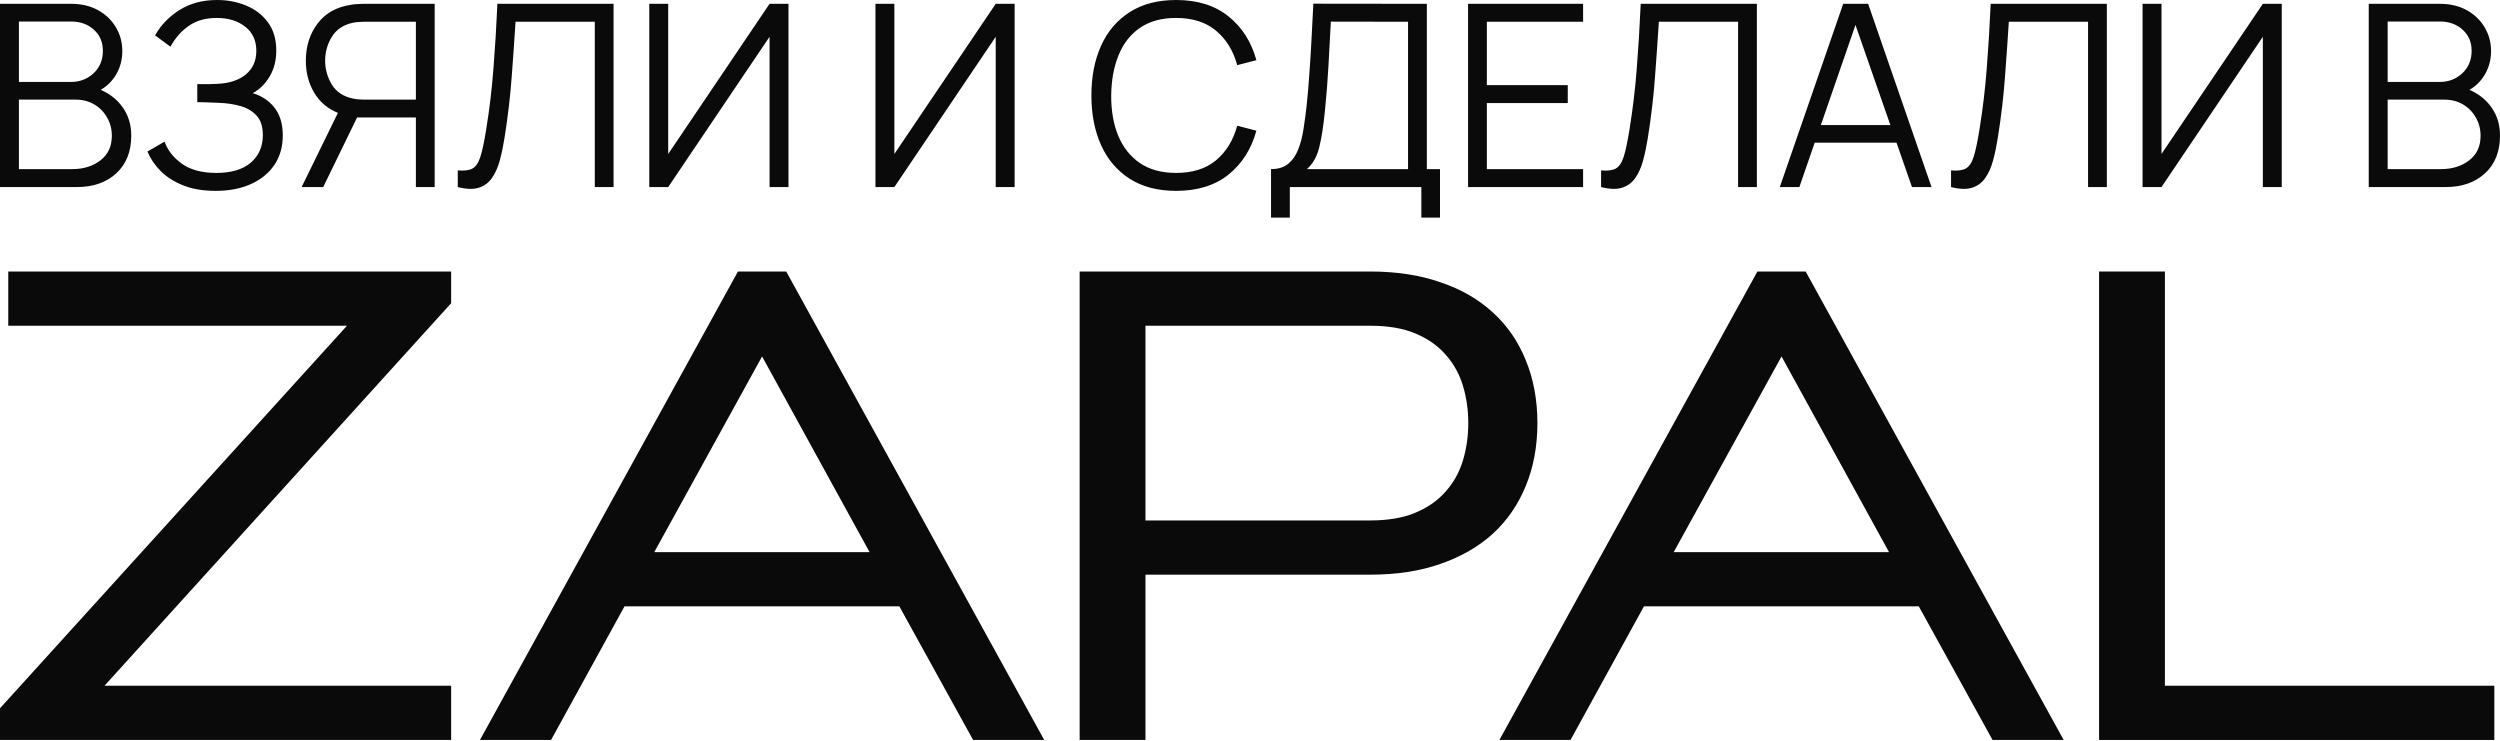 <?xml version="1.0" encoding="UTF-8"?> <svg xmlns="http://www.w3.org/2000/svg" width="560" height="166" viewBox="0 0 560 166" fill="none"><g clip-path="url(#clip0_1066_94)"><path d="M101.055 153.604V165.751H0V158.653L77.718 72.967H1.852V60.82H101.055V67.918L23.412 153.604H101.055Z" fill="#0A0A0A"></path><path d="M201.453 135.823H139.886L123.439 165.751H107.51L165.298 60.82H176.115L233.903 165.751H217.975L201.453 135.823ZM146.554 123.676H194.785L170.707 79.845L146.554 123.676Z" fill="#0A0A0A"></path><path d="M256.583 72.967V116.578H306.963C310.963 116.578 314.347 115.993 317.113 114.822C319.879 113.651 322.126 112.066 323.855 110.066C325.633 108.066 326.917 105.749 327.707 103.114C328.497 100.48 328.893 97.7 328.893 94.773C328.893 91.846 328.497 89.065 327.707 86.431C326.917 83.797 325.633 81.48 323.855 79.48C322.126 77.479 319.879 75.894 317.113 74.723C314.347 73.552 310.963 72.967 306.963 72.967H256.583ZM241.84 165.751V60.82H306.963C312.84 60.82 318.076 61.625 322.669 63.235C327.312 64.796 331.239 67.064 334.449 70.04C337.66 72.967 340.105 76.528 341.784 80.723C343.513 84.919 344.377 89.602 344.377 94.773C344.377 99.944 343.513 104.627 341.784 108.822C340.105 112.968 337.66 116.53 334.449 119.505C331.239 122.432 327.312 124.701 322.669 126.31C318.076 127.92 312.84 128.725 306.963 128.725H256.583V165.751H241.84Z" fill="#0A0A0A"></path><path d="M429.809 135.823H368.242L351.795 165.751H335.866L393.654 60.82H404.471L462.259 165.751H446.33L429.809 135.823ZM374.91 123.676H423.141L399.062 79.845L374.91 123.676Z" fill="#0A0A0A"></path><path d="M484.939 153.604H558.73V165.751H470.195V60.82H484.939V153.604Z" fill="#0A0A0A"></path><path d="M0 41.899H17.235C20.88 41.899 23.82 40.873 26.053 38.821C28.286 36.75 29.403 33.938 29.403 30.384C29.403 28.009 28.792 25.938 27.57 24.171C26.368 22.403 24.698 21.054 22.56 20.123C24.049 19.268 25.223 18.08 26.081 16.56C26.96 15.021 27.398 13.311 27.398 11.43C27.398 9.491 26.921 7.724 25.967 6.128C25.013 4.513 23.677 3.23 21.959 2.28C20.241 1.33 18.227 0.855 15.918 0.855H0V41.899ZM4.237 18.356V4.817H15.889C17.97 4.817 19.678 5.425 21.014 6.641C22.369 7.857 23.047 9.434 23.047 11.373C23.047 13.425 22.35 15.107 20.957 16.418C19.563 17.71 17.874 18.356 15.889 18.356H4.237ZM4.237 37.88V22.318H16.977C18.523 22.318 19.907 22.679 21.129 23.401C22.35 24.123 23.305 25.102 23.992 26.337C24.698 27.553 25.051 28.921 25.051 30.441C25.051 32.778 24.201 34.602 22.503 35.914C20.804 37.225 18.705 37.88 16.204 37.88H4.237ZM48.314 42.754C51.349 42.754 53.992 42.241 56.245 41.215C58.497 40.189 60.243 38.755 61.484 36.911C62.724 35.049 63.345 32.864 63.345 30.356C63.345 27.809 62.743 25.757 61.541 24.199C60.358 22.622 58.716 21.51 56.617 20.864C58.163 20.028 59.422 18.783 60.396 17.13C61.388 15.477 61.885 13.539 61.885 11.316C61.885 8.788 61.264 6.689 60.024 5.017C58.802 3.344 57.18 2.09 55.157 1.254C53.153 0.418 50.986 0 48.658 0C45.413 0 42.607 0.741 40.241 2.223C37.874 3.705 36.042 5.606 34.744 7.924L38.179 10.461C39.248 8.503 40.623 6.945 42.302 5.786C43.982 4.608 46.062 4.019 48.543 4.019C51.158 4.019 53.286 4.674 54.928 5.986C56.588 7.278 57.418 9.083 57.418 11.401C57.418 13.605 56.636 15.363 55.071 16.674C53.506 17.966 51.359 18.669 48.629 18.783C48.247 18.802 47.732 18.821 47.083 18.84C46.434 18.84 45.823 18.84 45.251 18.84C44.697 18.84 44.344 18.84 44.191 18.84V22.888C44.363 22.888 44.545 22.888 44.735 22.888C44.926 22.888 45.318 22.897 45.909 22.916C46.52 22.935 47.513 22.973 48.887 23.03C50.738 23.087 52.418 23.334 53.925 23.771C55.433 24.208 56.636 24.94 57.533 25.966C58.43 26.973 58.878 28.408 58.878 30.27C58.878 32.816 57.981 34.868 56.187 36.427C54.393 37.966 51.817 38.735 48.457 38.735C45.232 38.735 42.665 38.051 40.756 36.683C38.847 35.315 37.549 33.662 36.862 31.724L33.026 33.947C33.675 35.505 34.658 36.959 35.975 38.308C37.311 39.638 39 40.712 41.042 41.529C43.085 42.346 45.508 42.754 48.314 42.754ZM97.367 41.899H93.158V26.308H79.989L72.402 41.899H67.564L75.694 25.282C73.385 24.351 71.61 22.84 70.369 20.75C69.129 18.66 68.508 16.275 68.508 13.596C68.508 10.384 69.377 7.62 71.114 5.302C72.85 2.983 75.332 1.577 78.557 1.083C79.073 0.988 79.578 0.931 80.075 0.912C80.59 0.874 81.048 0.855 81.449 0.855H97.367V41.899ZM93.158 22.318V4.874H81.563C81.22 4.874 80.809 4.893 80.332 4.931C79.874 4.95 79.435 5.007 79.015 5.102C76.897 5.558 75.332 6.613 74.32 8.266C73.328 9.9 72.831 11.677 72.831 13.596C72.831 15.496 73.328 17.273 74.32 18.926C75.332 20.579 76.897 21.624 79.015 22.061C79.435 22.156 79.874 22.223 80.332 22.261C80.809 22.299 81.22 22.318 81.563 22.318H93.158ZM102.541 41.899C104.468 42.393 106.043 42.441 107.265 42.042C108.505 41.643 109.488 40.911 110.214 39.847C110.958 38.783 111.54 37.472 111.96 35.914C112.38 34.355 112.733 32.664 113.019 30.84C113.783 26.014 114.317 21.463 114.622 17.187C114.947 12.912 115.233 8.807 115.481 4.874H133.232V41.899H137.44V0.855H111.416C111.187 6.024 110.891 10.869 110.528 15.392C110.185 19.895 109.65 24.389 108.925 28.873C108.486 31.648 108.047 33.728 107.608 35.116C107.169 36.484 106.568 37.367 105.805 37.766C105.041 38.165 103.953 38.298 102.541 38.165V41.899ZM176.618 41.899H172.381V8.237L149.678 41.899H145.44V0.855H149.678V34.489L172.381 0.855H176.618V41.899ZM227.279 41.899H223.042V8.237L200.339 41.899H196.101V0.855H200.339V34.489L223.042 0.855H227.279V41.899ZM263.453 42.754C268.244 42.754 272.157 41.538 275.191 39.106C278.225 36.655 280.306 33.377 281.431 29.273L277.137 28.161C276.26 31.391 274.685 33.966 272.414 35.885C270.143 37.785 267.156 38.735 263.453 38.735C260.228 38.735 257.527 38.004 255.351 36.541C253.194 35.059 251.572 33.016 250.484 30.413C249.415 27.809 248.89 24.797 248.909 21.377C248.948 17.957 249.501 14.945 250.57 12.342C251.639 9.719 253.242 7.677 255.38 6.214C257.536 4.75 260.228 4.019 263.453 4.019C267.156 4.019 270.143 4.979 272.414 6.898C274.685 8.798 276.26 11.363 277.137 14.594L281.431 13.482C280.306 9.377 278.225 6.109 275.191 3.677C272.157 1.226 268.244 0 263.453 0C259.35 0 255.886 0.903 253.061 2.708C250.236 4.513 248.098 7.021 246.648 10.232C245.197 13.444 244.472 17.159 244.472 21.377C244.472 25.577 245.197 29.292 246.648 32.522C248.098 35.733 250.236 38.242 253.061 40.047C255.886 41.852 259.35 42.754 263.453 42.754ZM284.712 48.74H288.921V41.899H318.381V48.74H322.561V37.88H319.612V0.855L294.189 0.827C294.037 3.829 293.894 6.594 293.759 9.121C293.628 11.648 293.473 14.09 293.301 16.446C293.15 18.802 292.941 21.244 292.671 23.771C292.483 25.501 292.253 27.211 291.984 28.902C291.738 30.574 291.346 32.085 290.811 33.434C290.295 34.783 289.551 35.866 288.577 36.683C287.604 37.481 286.316 37.88 284.712 37.88V48.74ZM292.757 37.88C294.094 36.683 295.01 35.059 295.506 33.006C296.021 30.954 296.442 28.294 296.765 25.026C297.129 21.453 297.395 18.061 297.567 14.85C297.759 11.639 297.939 8.304 298.111 4.845L315.403 4.874V37.88H292.757ZM328.848 41.899H354.614V37.88H333.056V23.087H351.179V19.068H333.056V4.874H354.614V0.855H328.848V41.899ZM358.643 41.899C360.569 42.393 362.144 42.441 363.366 42.042C364.606 41.643 365.588 40.911 366.315 39.847C367.06 38.783 367.641 37.472 368.062 35.914C368.48 34.355 368.835 32.664 369.121 30.84C369.883 26.014 370.418 21.463 370.724 17.187C371.048 12.912 371.334 8.807 371.583 4.874H389.333V41.899H393.542V0.855H367.518C367.289 6.024 366.991 10.869 366.63 15.392C366.287 19.895 365.751 24.389 365.027 28.873C364.586 31.648 364.148 33.728 363.71 35.116C363.269 36.484 362.668 37.367 361.906 37.766C361.142 38.165 360.054 38.298 358.643 38.165V41.899ZM398.678 41.899H403.058L406.494 31.952H424.817L428.281 41.899H432.661L418.461 0.855H412.878L398.678 41.899ZM407.868 28.018L415.627 5.587L423.443 28.018H407.868ZM437.036 41.899C438.966 42.393 440.54 42.441 441.76 42.042C443.002 41.643 443.984 40.911 444.709 39.847C445.453 38.783 446.037 37.472 446.455 35.914C446.876 34.355 447.228 32.664 447.514 30.84C448.279 26.014 448.814 21.463 449.118 17.187C449.444 12.912 449.73 8.807 449.977 4.874H467.727V41.899H471.935V0.855H445.911C445.682 6.024 445.387 10.869 445.024 15.392C444.68 19.895 444.148 24.389 443.42 28.873C442.982 31.648 442.544 33.728 442.103 35.116C441.665 36.484 441.064 37.367 440.3 37.766C439.538 38.165 438.45 38.298 437.036 38.165V41.899ZM511.115 41.899H506.878V8.237L484.175 41.899H479.937V0.855H484.175V34.489L506.878 0.855H511.115V41.899ZM530.597 41.899H547.832C551.477 41.899 554.417 40.873 556.65 38.821C558.883 36.75 560 33.938 560 30.384C560 28.009 559.39 25.938 558.168 24.171C556.965 22.403 555.296 21.054 553.158 20.123C554.646 19.268 555.82 18.08 556.679 16.56C557.558 15.021 557.996 13.311 557.996 11.43C557.996 9.491 557.518 7.724 556.564 6.128C555.611 4.513 554.274 3.23 552.556 2.28C550.839 1.33 548.826 0.855 546.516 0.855H530.597V41.899ZM534.835 18.356V4.817H546.487C548.568 4.817 550.275 5.425 551.612 6.641C552.966 7.857 553.644 9.434 553.644 11.373C553.644 13.425 552.949 15.107 551.554 16.418C550.16 17.71 548.471 18.356 546.487 18.356H534.835ZM534.835 37.88V22.318H547.575C549.121 22.318 550.504 22.679 551.726 23.401C552.949 24.123 553.902 25.102 554.589 26.337C555.296 27.553 555.648 28.921 555.648 30.441C555.648 32.778 554.798 34.602 553.1 35.914C551.403 37.225 549.301 37.88 546.802 37.88H534.835Z" fill="#0A0A0A"></path></g><defs><clipPath id="clip0_1066_94"><rect width="560" height="166" fill="white"></rect></clipPath></defs></svg> 